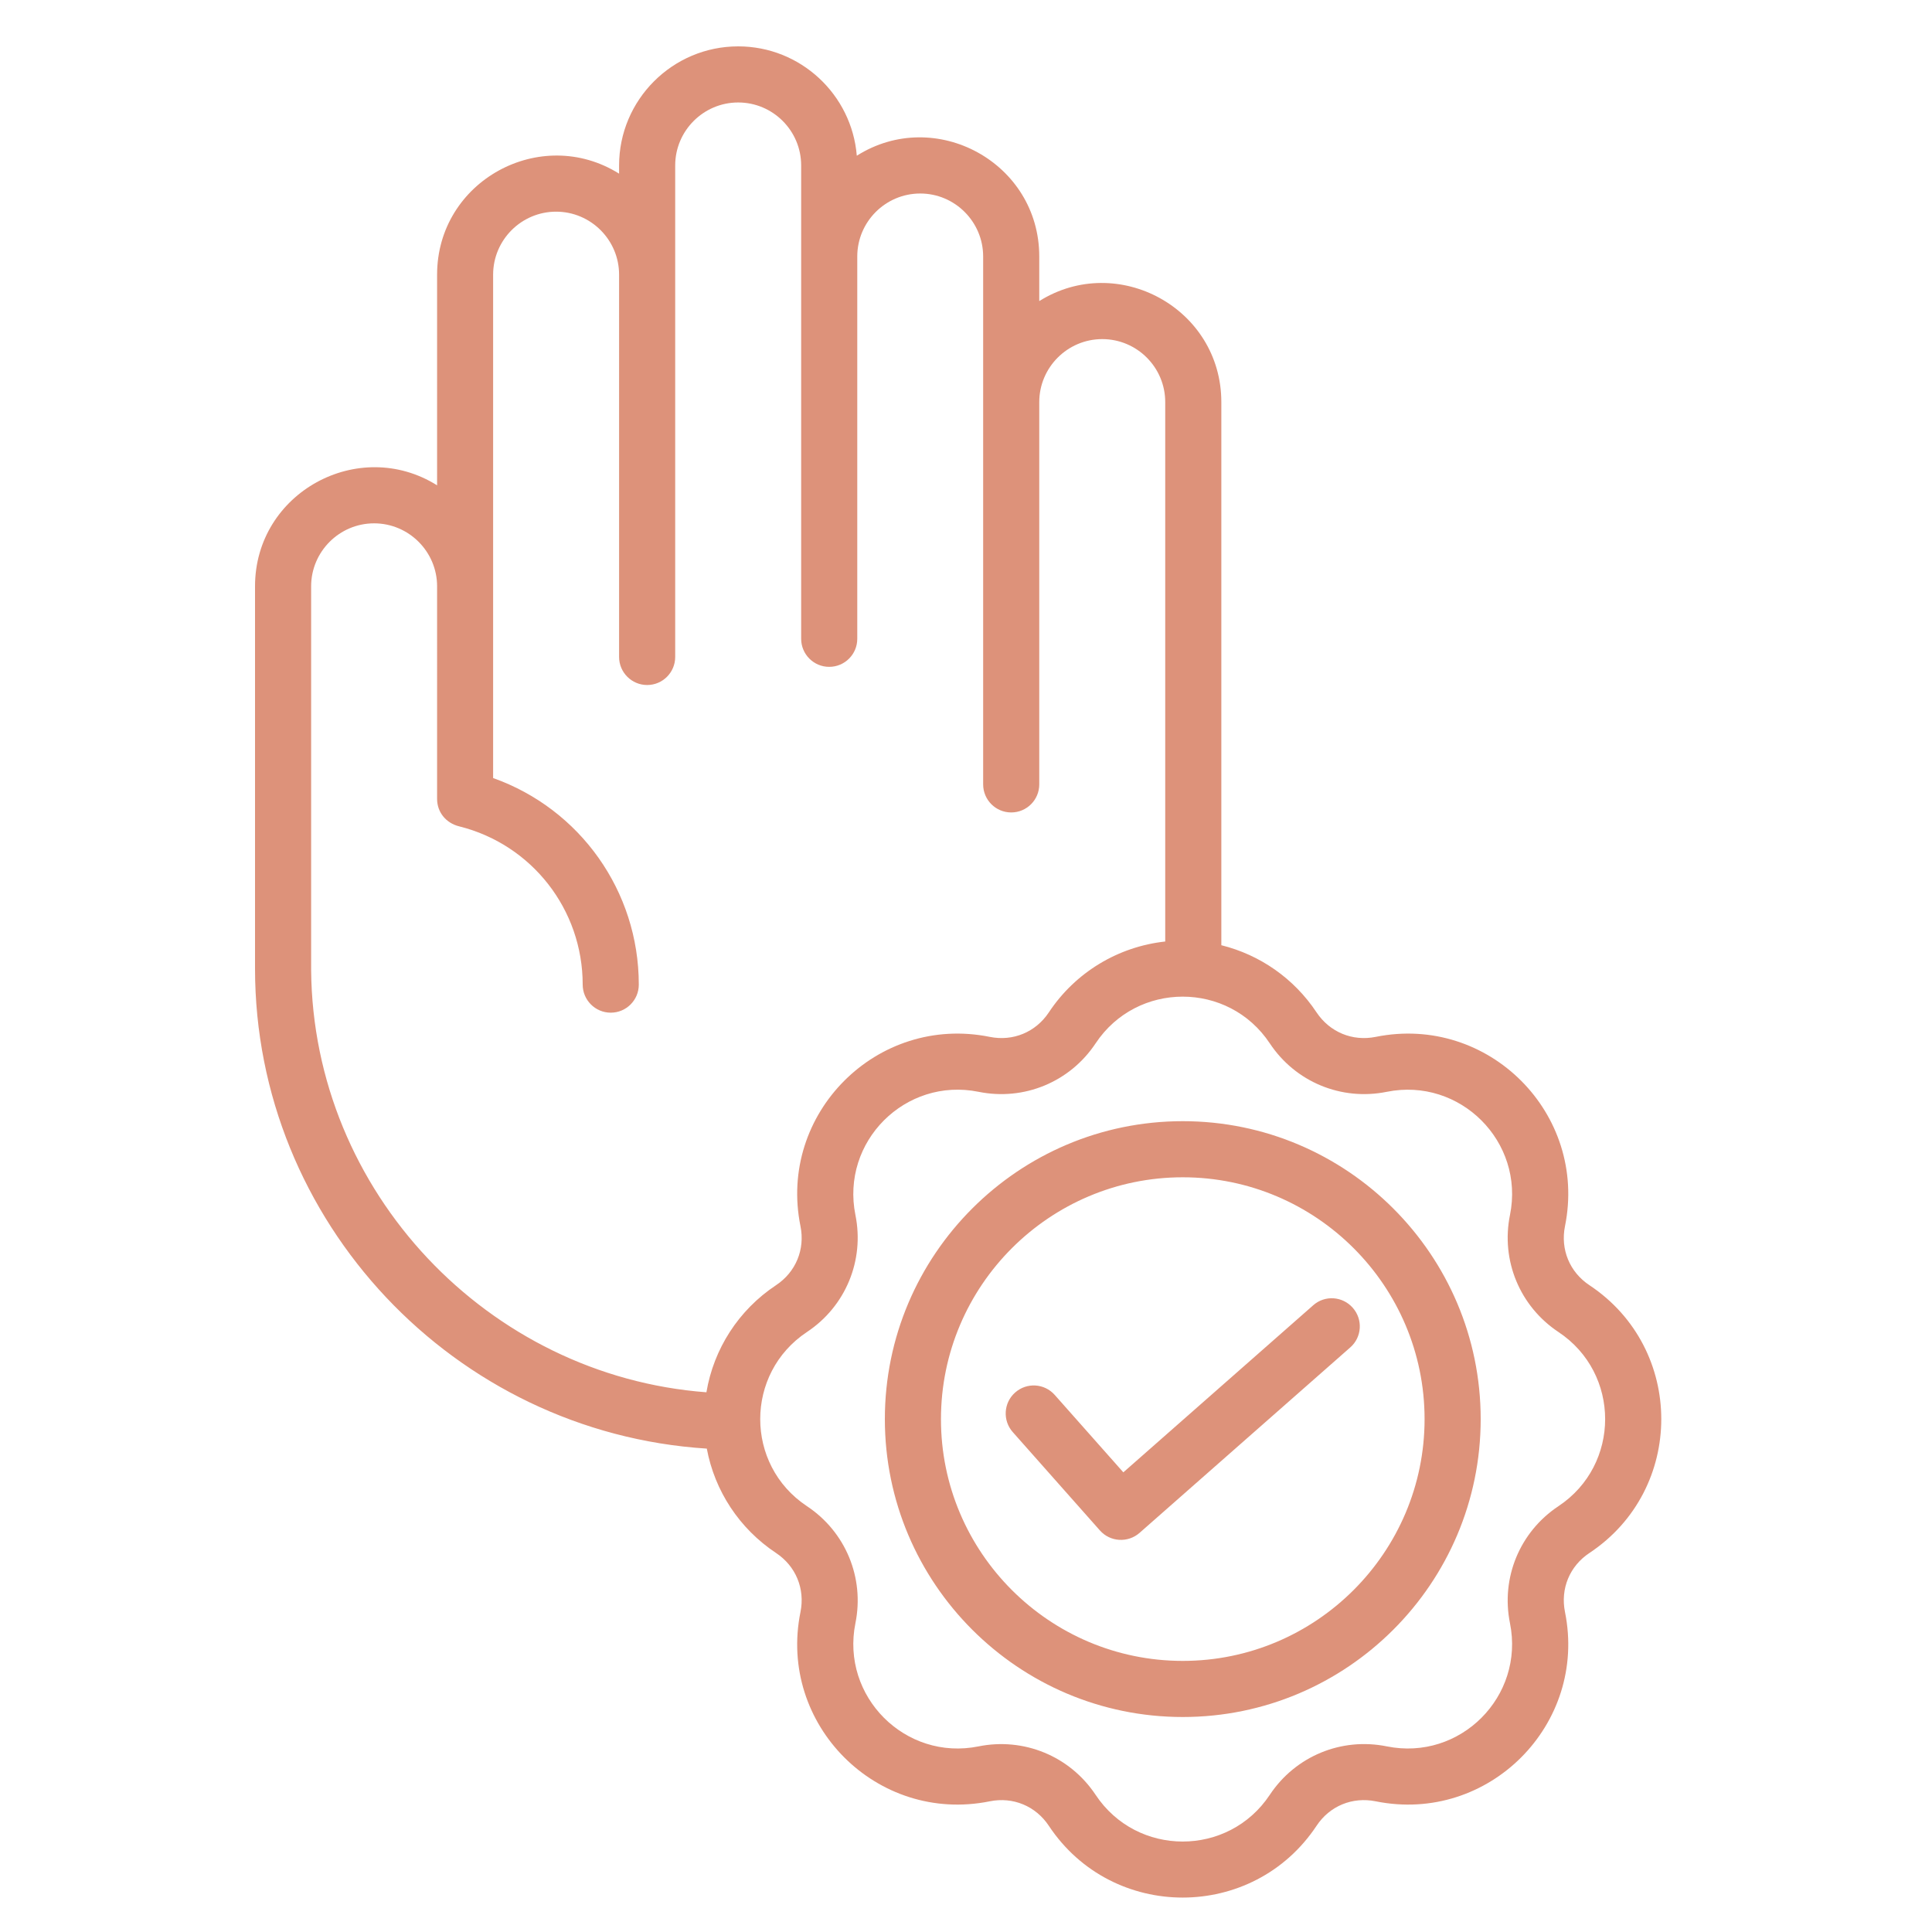 <?xml version="1.0" encoding="utf-8"?>
<!-- Generator: Adobe Illustrator 28.0.0, SVG Export Plug-In . SVG Version: 6.00 Build 0)  -->
<svg version="1.1" id="Capa_1" xmlns="http://www.w3.org/2000/svg" xmlns:xlink="http://www.w3.org/1999/xlink" x="0px" y="0px"
	 viewBox="0 0 250 250" style="enable-background:new 0 0 250 250;" xml:space="preserve">
<style type="text/css">
	.st0{fill-rule:evenodd;clip-rule:evenodd;fill:#DD927A;}
</style>
<path class="st0" d="M175.05,169.23c1.33,1.51,1.18,3.8-0.32,5.12l-27.28,24.01c-1.5,1.31-3.79,1.18-5.12-0.32l-11.28-12.73
	c-1.33-1.5-1.19-3.8,0.31-5.12c1.5-1.33,3.79-1.19,5.12,0.31l8.88,10.02l24.57-21.62C171.43,167.57,173.72,167.72,175.05,169.23
	L175.05,169.23z M153.05,214.92c17.25,0,31.29-14.04,31.29-31.29c0-17.25-14.04-31.29-31.29-31.29c-17.25,0-31.29,14.04-31.29,31.29
	C121.75,200.88,135.79,214.92,153.05,214.92L153.05,214.92z M153.05,145.08c-21.26,0-38.55,17.29-38.55,38.55
	c0,21.26,17.29,38.55,38.55,38.55c21.26,0,38.55-17.29,38.55-38.55C191.6,162.37,174.3,145.08,153.05,145.08L153.05,145.08z
	 M201.66,194.9c8.06-5.35,8.06-17.19,0-22.54c-5-3.32-7.46-9.26-6.27-15.14c1.92-9.48-6.46-17.85-15.94-15.94
	c-5.88,1.19-11.82-1.27-15.14-6.27c-5.35-8.06-17.19-8.06-22.54,0c-3.32,5-9.26,7.46-15.14,6.27c-9.49-1.92-17.85,6.45-15.94,15.94
	c1.19,5.88-1.27,11.82-6.27,15.14c-8.06,5.35-8.07,17.19,0,22.54c5,3.32,7.46,9.26,6.27,15.14c-1.91,9.48,6.45,17.86,15.94,15.94
	c5.81-1.17,11.78,1.22,15.14,6.27c5.35,8.06,17.19,8.06,22.54,0c3.32-5,9.26-7.46,15.14-6.27c9.5,1.92,17.85-6.46,15.94-15.94
	C194.2,204.16,196.66,198.22,201.66,194.9L201.66,194.9z M40.26,125.55c0.25,28.68,22.9,52.49,51.15,54.61
	c0.94-5.61,4.16-10.64,9-13.85c2.57-1.7,3.78-4.64,3.17-7.65c-2.95-14.55,9.9-27.44,24.49-24.49c3.02,0.61,5.95-0.61,7.65-3.17
	c3.44-5.19,8.96-8.5,15.06-9.17V52.03c0-4.49-3.65-8.15-8.15-8.15c-4.49,0-8.15,3.66-8.15,8.15v49.47c0,2-1.62,3.63-3.63,3.63
	c-2.01,0-3.63-1.63-3.63-3.63V33.19c0-4.49-3.66-8.15-8.14-8.15c-4.5,0-8.15,3.66-8.15,8.15v49.47c0,2.01-1.63,3.63-3.63,3.63
	c-2.01,0-3.63-1.63-3.63-3.63V21.41c0-4.49-3.65-8.15-8.15-8.15c-4.49,0-8.15,3.66-8.15,8.15v63.6c0,2-1.62,3.63-3.63,3.63
	c-2,0-3.63-1.63-3.63-3.63V35.54c0-4.49-3.66-8.15-8.15-8.15c-4.49,0-8.15,3.66-8.15,8.15v65.14c11.23,3.99,18.85,14.61,18.85,26.73
	c0,2.01-1.63,3.63-3.63,3.63c-2,0-3.63-1.63-3.63-3.63c0-9.71-6.57-18.13-15.98-20.48c-1.71-0.42-2.86-1.83-2.86-3.55V75.87
	c0-4.49-3.66-8.15-8.15-8.15c-4.49,0-8.15,3.66-8.15,8.15L40.26,125.55L40.26,125.55z M205.68,166.31c-2.57-1.7-3.78-4.64-3.17-7.65
	c2.94-14.54-9.89-27.44-24.49-24.49c-3.02,0.61-5.95-0.61-7.66-3.17c-2.92-4.4-7.33-7.45-12.32-8.69V52.03
	c0-12.14-13.42-19.42-23.56-13.07v-5.77c0-12.16-13.46-19.45-23.61-13.04C110.23,12.24,103.59,6,95.52,6
	c-8.49,0-15.41,6.91-15.41,15.41v1.06c-10.15-6.35-23.55,0.94-23.55,13.07V62.8C46.41,56.45,33,63.74,33,75.87v49.47
	c0,32.69,25.73,60.02,58.46,62.11c1.02,5.47,4.21,10.35,8.95,13.5c2.57,1.7,3.78,4.64,3.17,7.65c-2.95,14.53,9.88,27.44,24.49,24.49
	c3.02-0.61,5.95,0.61,7.65,3.17c8.21,12.38,26.42,12.38,34.64,0c1.7-2.57,4.63-3.78,7.66-3.17c14.62,2.95,27.43-9.97,24.49-24.49
	c-0.61-3.02,0.6-5.95,3.17-7.65C218.06,192.73,218.07,174.54,205.68,166.31z"/>
</svg>
